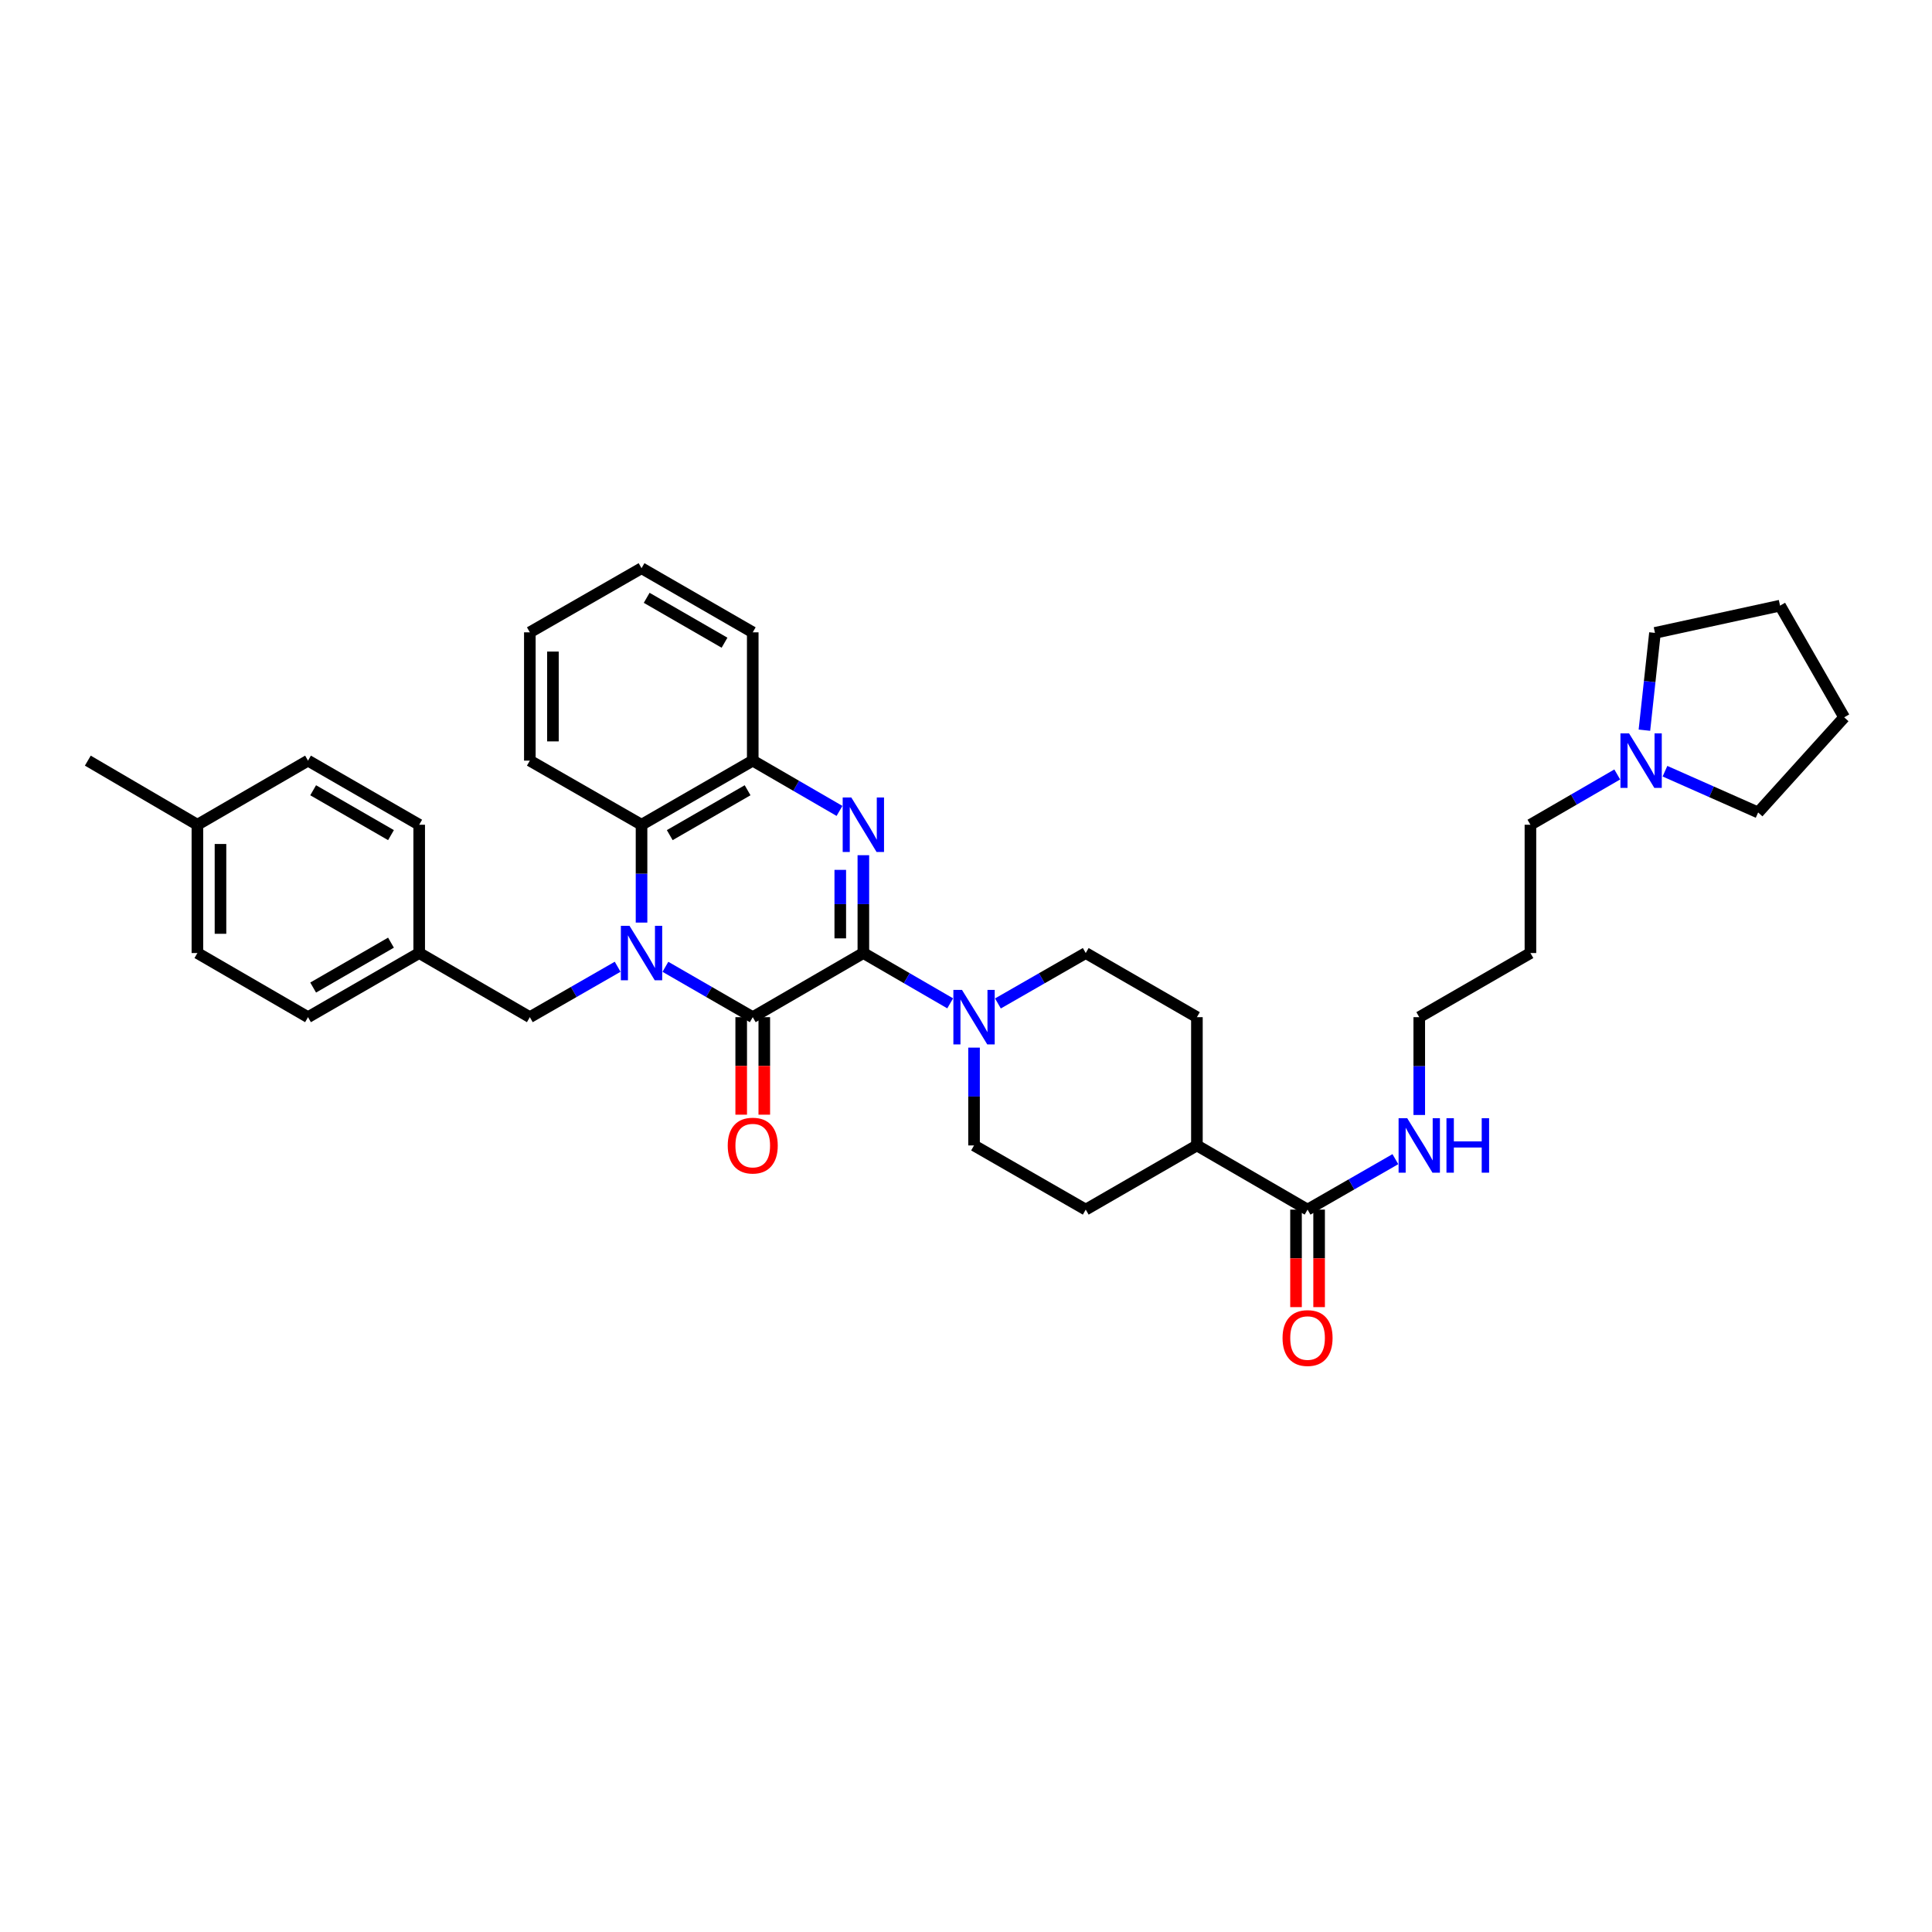 <?xml version='1.0' encoding='iso-8859-1'?>
<svg version='1.1' baseProfile='full'
              xmlns='http://www.w3.org/2000/svg'
                      xmlns:rdkit='http://www.rdkit.org/xml'
                      xmlns:xlink='http://www.w3.org/1999/xlink'
                  xml:space='preserve'
width='1000px' height='1000px' viewBox='0 0 1000 1000'>
<!-- END OF HEADER -->
<rect style='opacity:1.0;fill:#FFFFFF;stroke:none' width='1000' height='1000' x='0' y='0'> </rect>
<path class='bond-1' d='M 344.414,500.417 L 367.016,513.452' style='fill:none;fill-rule:evenodd;stroke:#0000FF;stroke-width:6px;stroke-linecap:butt;stroke-linejoin:miter;stroke-opacity:1' />
<path class='bond-1' d='M 367.016,513.452 L 389.618,526.486' style='fill:none;fill-rule:evenodd;stroke:#000000;stroke-width:6px;stroke-linecap:butt;stroke-linejoin:miter;stroke-opacity:1' />
<path class='bond-4' d='M 332.058,477.529 L 332.058,452.208' style='fill:none;fill-rule:evenodd;stroke:#0000FF;stroke-width:6px;stroke-linecap:butt;stroke-linejoin:miter;stroke-opacity:1' />
<path class='bond-4' d='M 332.058,452.208 L 332.058,426.887' style='fill:none;fill-rule:evenodd;stroke:#000000;stroke-width:6px;stroke-linecap:butt;stroke-linejoin:miter;stroke-opacity:1' />
<path class='bond-7' d='M 319.695,500.389 L 296.97,513.438' style='fill:none;fill-rule:evenodd;stroke:#0000FF;stroke-width:6px;stroke-linecap:butt;stroke-linejoin:miter;stroke-opacity:1' />
<path class='bond-7' d='M 296.97,513.438 L 274.244,526.486' style='fill:none;fill-rule:evenodd;stroke:#000000;stroke-width:6px;stroke-linecap:butt;stroke-linejoin:miter;stroke-opacity:1' />
<path class='bond-0' d='M 446.874,493.291 L 389.618,526.486' style='fill:none;fill-rule:evenodd;stroke:#000000;stroke-width:6px;stroke-linecap:butt;stroke-linejoin:miter;stroke-opacity:1' />
<path class='bond-3' d='M 446.874,493.291 L 469.343,506.31' style='fill:none;fill-rule:evenodd;stroke:#000000;stroke-width:6px;stroke-linecap:butt;stroke-linejoin:miter;stroke-opacity:1' />
<path class='bond-3' d='M 469.343,506.31 L 491.812,519.33' style='fill:none;fill-rule:evenodd;stroke:#0000FF;stroke-width:6px;stroke-linecap:butt;stroke-linejoin:miter;stroke-opacity:1' />
<path class='bond-35' d='M 446.874,493.291 L 446.874,467.97' style='fill:none;fill-rule:evenodd;stroke:#000000;stroke-width:6px;stroke-linecap:butt;stroke-linejoin:miter;stroke-opacity:1' />
<path class='bond-35' d='M 446.874,467.97 L 446.874,442.648' style='fill:none;fill-rule:evenodd;stroke:#0000FF;stroke-width:6px;stroke-linecap:butt;stroke-linejoin:miter;stroke-opacity:1' />
<path class='bond-35' d='M 434.924,485.695 L 434.924,467.97' style='fill:none;fill-rule:evenodd;stroke:#000000;stroke-width:6px;stroke-linecap:butt;stroke-linejoin:miter;stroke-opacity:1' />
<path class='bond-35' d='M 434.924,467.97 L 434.924,450.245' style='fill:none;fill-rule:evenodd;stroke:#0000FF;stroke-width:6px;stroke-linecap:butt;stroke-linejoin:miter;stroke-opacity:1' />
<path class='bond-8' d='M 383.643,526.486 L 383.643,551.722' style='fill:none;fill-rule:evenodd;stroke:#000000;stroke-width:6px;stroke-linecap:butt;stroke-linejoin:miter;stroke-opacity:1' />
<path class='bond-8' d='M 383.643,551.722 L 383.643,576.957' style='fill:none;fill-rule:evenodd;stroke:#FF0000;stroke-width:6px;stroke-linecap:butt;stroke-linejoin:miter;stroke-opacity:1' />
<path class='bond-8' d='M 395.594,526.486 L 395.594,551.722' style='fill:none;fill-rule:evenodd;stroke:#000000;stroke-width:6px;stroke-linecap:butt;stroke-linejoin:miter;stroke-opacity:1' />
<path class='bond-8' d='M 395.594,551.722 L 395.594,576.957' style='fill:none;fill-rule:evenodd;stroke:#FF0000;stroke-width:6px;stroke-linecap:butt;stroke-linejoin:miter;stroke-opacity:1' />
<path class='bond-2' d='M 434.524,419.729 L 412.071,406.717' style='fill:none;fill-rule:evenodd;stroke:#0000FF;stroke-width:6px;stroke-linecap:butt;stroke-linejoin:miter;stroke-opacity:1' />
<path class='bond-2' d='M 412.071,406.717 L 389.618,393.705' style='fill:none;fill-rule:evenodd;stroke:#000000;stroke-width:6px;stroke-linecap:butt;stroke-linejoin:miter;stroke-opacity:1' />
<path class='bond-10' d='M 516.525,519.388 L 539.25,506.34' style='fill:none;fill-rule:evenodd;stroke:#0000FF;stroke-width:6px;stroke-linecap:butt;stroke-linejoin:miter;stroke-opacity:1' />
<path class='bond-10' d='M 539.25,506.34 L 561.976,493.291' style='fill:none;fill-rule:evenodd;stroke:#000000;stroke-width:6px;stroke-linecap:butt;stroke-linejoin:miter;stroke-opacity:1' />
<path class='bond-11' d='M 504.163,542.248 L 504.163,567.562' style='fill:none;fill-rule:evenodd;stroke:#0000FF;stroke-width:6px;stroke-linecap:butt;stroke-linejoin:miter;stroke-opacity:1' />
<path class='bond-11' d='M 504.163,567.562 L 504.163,592.877' style='fill:none;fill-rule:evenodd;stroke:#000000;stroke-width:6px;stroke-linecap:butt;stroke-linejoin:miter;stroke-opacity:1' />
<path class='bond-5' d='M 332.058,426.887 L 389.618,393.705' style='fill:none;fill-rule:evenodd;stroke:#000000;stroke-width:6px;stroke-linecap:butt;stroke-linejoin:miter;stroke-opacity:1' />
<path class='bond-5' d='M 346.66,432.263 L 386.953,409.035' style='fill:none;fill-rule:evenodd;stroke:#000000;stroke-width:6px;stroke-linecap:butt;stroke-linejoin:miter;stroke-opacity:1' />
<path class='bond-24' d='M 332.058,426.887 L 274.244,393.705' style='fill:none;fill-rule:evenodd;stroke:#000000;stroke-width:6px;stroke-linecap:butt;stroke-linejoin:miter;stroke-opacity:1' />
<path class='bond-26' d='M 389.618,393.705 L 389.618,327.294' style='fill:none;fill-rule:evenodd;stroke:#000000;stroke-width:6px;stroke-linecap:butt;stroke-linejoin:miter;stroke-opacity:1' />
<path class='bond-6' d='M 676.792,626.093 L 619.517,592.877' style='fill:none;fill-rule:evenodd;stroke:#000000;stroke-width:6px;stroke-linecap:butt;stroke-linejoin:miter;stroke-opacity:1' />
<path class='bond-13' d='M 670.817,626.093 L 670.817,651.328' style='fill:none;fill-rule:evenodd;stroke:#000000;stroke-width:6px;stroke-linecap:butt;stroke-linejoin:miter;stroke-opacity:1' />
<path class='bond-13' d='M 670.817,651.328 L 670.817,676.563' style='fill:none;fill-rule:evenodd;stroke:#FF0000;stroke-width:6px;stroke-linecap:butt;stroke-linejoin:miter;stroke-opacity:1' />
<path class='bond-13' d='M 682.768,626.093 L 682.768,651.328' style='fill:none;fill-rule:evenodd;stroke:#000000;stroke-width:6px;stroke-linecap:butt;stroke-linejoin:miter;stroke-opacity:1' />
<path class='bond-13' d='M 682.768,651.328 L 682.768,676.563' style='fill:none;fill-rule:evenodd;stroke:#FF0000;stroke-width:6px;stroke-linecap:butt;stroke-linejoin:miter;stroke-opacity:1' />
<path class='bond-16' d='M 676.792,626.093 L 699.518,613.036' style='fill:none;fill-rule:evenodd;stroke:#000000;stroke-width:6px;stroke-linecap:butt;stroke-linejoin:miter;stroke-opacity:1' />
<path class='bond-16' d='M 699.518,613.036 L 722.243,599.98' style='fill:none;fill-rule:evenodd;stroke:#0000FF;stroke-width:6px;stroke-linecap:butt;stroke-linejoin:miter;stroke-opacity:1' />
<path class='bond-17' d='M 274.244,526.486 L 216.975,493.291' style='fill:none;fill-rule:evenodd;stroke:#000000;stroke-width:6px;stroke-linecap:butt;stroke-linejoin:miter;stroke-opacity:1' />
<path class='bond-9' d='M 837.085,400.858 L 814.616,413.872' style='fill:none;fill-rule:evenodd;stroke:#0000FF;stroke-width:6px;stroke-linecap:butt;stroke-linejoin:miter;stroke-opacity:1' />
<path class='bond-9' d='M 814.616,413.872 L 792.147,426.887' style='fill:none;fill-rule:evenodd;stroke:#000000;stroke-width:6px;stroke-linecap:butt;stroke-linejoin:miter;stroke-opacity:1' />
<path class='bond-27' d='M 861.787,399.176 L 885.895,409.854' style='fill:none;fill-rule:evenodd;stroke:#0000FF;stroke-width:6px;stroke-linecap:butt;stroke-linejoin:miter;stroke-opacity:1' />
<path class='bond-27' d='M 885.895,409.854 L 910.004,420.533' style='fill:none;fill-rule:evenodd;stroke:#000000;stroke-width:6px;stroke-linecap:butt;stroke-linejoin:miter;stroke-opacity:1' />
<path class='bond-28' d='M 851.145,377.94 L 853.875,352.76' style='fill:none;fill-rule:evenodd;stroke:#0000FF;stroke-width:6px;stroke-linecap:butt;stroke-linejoin:miter;stroke-opacity:1' />
<path class='bond-28' d='M 853.875,352.76 L 856.606,327.579' style='fill:none;fill-rule:evenodd;stroke:#000000;stroke-width:6px;stroke-linecap:butt;stroke-linejoin:miter;stroke-opacity:1' />
<path class='bond-14' d='M 561.976,493.291 L 619.517,526.486' style='fill:none;fill-rule:evenodd;stroke:#000000;stroke-width:6px;stroke-linecap:butt;stroke-linejoin:miter;stroke-opacity:1' />
<path class='bond-15' d='M 504.163,592.877 L 561.976,626.093' style='fill:none;fill-rule:evenodd;stroke:#000000;stroke-width:6px;stroke-linecap:butt;stroke-linejoin:miter;stroke-opacity:1' />
<path class='bond-12' d='M 619.517,592.877 L 561.976,626.093' style='fill:none;fill-rule:evenodd;stroke:#000000;stroke-width:6px;stroke-linecap:butt;stroke-linejoin:miter;stroke-opacity:1' />
<path class='bond-38' d='M 619.517,592.877 L 619.517,526.486' style='fill:none;fill-rule:evenodd;stroke:#000000;stroke-width:6px;stroke-linecap:butt;stroke-linejoin:miter;stroke-opacity:1' />
<path class='bond-29' d='M 734.606,577.116 L 734.606,551.801' style='fill:none;fill-rule:evenodd;stroke:#0000FF;stroke-width:6px;stroke-linecap:butt;stroke-linejoin:miter;stroke-opacity:1' />
<path class='bond-29' d='M 734.606,551.801 L 734.606,526.486' style='fill:none;fill-rule:evenodd;stroke:#000000;stroke-width:6px;stroke-linecap:butt;stroke-linejoin:miter;stroke-opacity:1' />
<path class='bond-19' d='M 216.975,493.291 L 216.975,426.887' style='fill:none;fill-rule:evenodd;stroke:#000000;stroke-width:6px;stroke-linecap:butt;stroke-linejoin:miter;stroke-opacity:1' />
<path class='bond-20' d='M 216.975,493.291 L 159.428,526.486' style='fill:none;fill-rule:evenodd;stroke:#000000;stroke-width:6px;stroke-linecap:butt;stroke-linejoin:miter;stroke-opacity:1' />
<path class='bond-20' d='M 202.372,487.919 L 162.089,511.155' style='fill:none;fill-rule:evenodd;stroke:#000000;stroke-width:6px;stroke-linecap:butt;stroke-linejoin:miter;stroke-opacity:1' />
<path class='bond-18' d='M 102.172,426.887 L 102.172,493.291' style='fill:none;fill-rule:evenodd;stroke:#000000;stroke-width:6px;stroke-linecap:butt;stroke-linejoin:miter;stroke-opacity:1' />
<path class='bond-18' d='M 114.123,436.847 L 114.123,483.33' style='fill:none;fill-rule:evenodd;stroke:#000000;stroke-width:6px;stroke-linecap:butt;stroke-linejoin:miter;stroke-opacity:1' />
<path class='bond-30' d='M 102.172,426.887 L 45.455,393.705' style='fill:none;fill-rule:evenodd;stroke:#000000;stroke-width:6px;stroke-linecap:butt;stroke-linejoin:miter;stroke-opacity:1' />
<path class='bond-36' d='M 102.172,426.887 L 159.428,393.705' style='fill:none;fill-rule:evenodd;stroke:#000000;stroke-width:6px;stroke-linecap:butt;stroke-linejoin:miter;stroke-opacity:1' />
<path class='bond-22' d='M 216.975,426.887 L 159.428,393.705' style='fill:none;fill-rule:evenodd;stroke:#000000;stroke-width:6px;stroke-linecap:butt;stroke-linejoin:miter;stroke-opacity:1' />
<path class='bond-22' d='M 202.374,432.262 L 162.091,409.035' style='fill:none;fill-rule:evenodd;stroke:#000000;stroke-width:6px;stroke-linecap:butt;stroke-linejoin:miter;stroke-opacity:1' />
<path class='bond-21' d='M 159.428,526.486 L 102.172,493.291' style='fill:none;fill-rule:evenodd;stroke:#000000;stroke-width:6px;stroke-linecap:butt;stroke-linejoin:miter;stroke-opacity:1' />
<path class='bond-23' d='M 792.147,426.887 L 792.147,493.291' style='fill:none;fill-rule:evenodd;stroke:#000000;stroke-width:6px;stroke-linecap:butt;stroke-linejoin:miter;stroke-opacity:1' />
<path class='bond-31' d='M 274.244,393.705 L 274.244,327.294' style='fill:none;fill-rule:evenodd;stroke:#000000;stroke-width:6px;stroke-linecap:butt;stroke-linejoin:miter;stroke-opacity:1' />
<path class='bond-31' d='M 286.195,383.743 L 286.195,337.255' style='fill:none;fill-rule:evenodd;stroke:#000000;stroke-width:6px;stroke-linecap:butt;stroke-linejoin:miter;stroke-opacity:1' />
<path class='bond-25' d='M 792.147,493.291 L 734.606,526.486' style='fill:none;fill-rule:evenodd;stroke:#000000;stroke-width:6px;stroke-linecap:butt;stroke-linejoin:miter;stroke-opacity:1' />
<path class='bond-37' d='M 389.618,327.294 L 332.058,294.098' style='fill:none;fill-rule:evenodd;stroke:#000000;stroke-width:6px;stroke-linecap:butt;stroke-linejoin:miter;stroke-opacity:1' />
<path class='bond-37' d='M 375.014,332.667 L 334.722,309.43' style='fill:none;fill-rule:evenodd;stroke:#000000;stroke-width:6px;stroke-linecap:butt;stroke-linejoin:miter;stroke-opacity:1' />
<path class='bond-33' d='M 910.004,420.533 L 954.545,371.284' style='fill:none;fill-rule:evenodd;stroke:#000000;stroke-width:6px;stroke-linecap:butt;stroke-linejoin:miter;stroke-opacity:1' />
<path class='bond-32' d='M 856.606,327.579 L 921.35,313.478' style='fill:none;fill-rule:evenodd;stroke:#000000;stroke-width:6px;stroke-linecap:butt;stroke-linejoin:miter;stroke-opacity:1' />
<path class='bond-34' d='M 274.244,327.294 L 332.058,294.098' style='fill:none;fill-rule:evenodd;stroke:#000000;stroke-width:6px;stroke-linecap:butt;stroke-linejoin:miter;stroke-opacity:1' />
<path class='bond-39' d='M 921.35,313.478 L 954.545,371.284' style='fill:none;fill-rule:evenodd;stroke:#000000;stroke-width:6px;stroke-linecap:butt;stroke-linejoin:miter;stroke-opacity:1' />
<path  class='atom-0' d='M 325.823 479.189
L 335.065 494.127
Q 335.981 495.601, 337.455 498.27
Q 338.929 500.939, 339.009 501.098
L 339.009 479.189
L 342.753 479.189
L 342.753 507.392
L 338.889 507.392
L 328.97 491.06
Q 327.815 489.148, 326.58 486.957
Q 325.385 484.766, 325.027 484.089
L 325.027 507.392
L 321.362 507.392
L 321.362 479.189
L 325.823 479.189
' fill='#0000FF'/>
<path  class='atom-3' d='M 440.64 412.785
L 449.881 427.723
Q 450.798 429.197, 452.272 431.866
Q 453.745 434.535, 453.825 434.694
L 453.825 412.785
L 457.57 412.785
L 457.57 440.988
L 453.706 440.988
L 443.787 424.656
Q 442.632 422.744, 441.397 420.553
Q 440.202 418.362, 439.843 417.685
L 439.843 440.988
L 436.178 440.988
L 436.178 412.785
L 440.64 412.785
' fill='#0000FF'/>
<path  class='atom-4' d='M 497.929 512.385
L 507.17 527.323
Q 508.086 528.797, 509.56 531.466
Q 511.034 534.135, 511.114 534.294
L 511.114 512.385
L 514.858 512.385
L 514.858 540.588
L 510.994 540.588
L 501.076 524.256
Q 499.92 522.344, 498.685 520.153
Q 497.49 517.962, 497.132 517.285
L 497.132 540.588
L 493.467 540.588
L 493.467 512.385
L 497.929 512.385
' fill='#0000FF'/>
<path  class='atom-9' d='M 376.672 592.957
Q 376.672 586.185, 380.018 582.401
Q 383.364 578.617, 389.618 578.617
Q 395.872 578.617, 399.219 582.401
Q 402.565 586.185, 402.565 592.957
Q 402.565 599.809, 399.179 603.712
Q 395.793 607.576, 389.618 607.576
Q 383.404 607.576, 380.018 603.712
Q 376.672 599.848, 376.672 592.957
M 389.618 604.389
Q 393.921 604.389, 396.231 601.521
Q 398.581 598.613, 398.581 592.957
Q 398.581 587.42, 396.231 584.632
Q 393.921 581.803, 389.618 581.803
Q 385.316 581.803, 382.966 584.592
Q 380.656 587.38, 380.656 592.957
Q 380.656 598.653, 382.966 601.521
Q 385.316 604.389, 389.618 604.389
' fill='#FF0000'/>
<path  class='atom-10' d='M 843.201 379.603
L 852.443 394.541
Q 853.359 396.015, 854.833 398.684
Q 856.307 401.353, 856.386 401.512
L 856.386 379.603
L 860.131 379.603
L 860.131 407.806
L 856.267 407.806
L 846.348 391.474
Q 845.193 389.562, 843.958 387.371
Q 842.763 385.18, 842.405 384.503
L 842.405 407.806
L 838.74 407.806
L 838.74 379.603
L 843.201 379.603
' fill='#0000FF'/>
<path  class='atom-14' d='M 663.846 692.563
Q 663.846 685.791, 667.192 682.007
Q 670.538 678.223, 676.792 678.223
Q 683.046 678.223, 686.393 682.007
Q 689.739 685.791, 689.739 692.563
Q 689.739 699.415, 686.353 703.319
Q 682.967 707.183, 676.792 707.183
Q 670.578 707.183, 667.192 703.319
Q 663.846 699.455, 663.846 692.563
M 676.792 703.996
Q 681.095 703.996, 683.405 701.128
Q 685.755 698.22, 685.755 692.563
Q 685.755 687.026, 683.405 684.238
Q 681.095 681.41, 676.792 681.41
Q 672.49 681.41, 670.14 684.198
Q 667.83 686.986, 667.83 692.563
Q 667.83 698.26, 670.14 701.128
Q 672.49 703.996, 676.792 703.996
' fill='#FF0000'/>
<path  class='atom-17' d='M 728.371 578.776
L 737.613 593.714
Q 738.529 595.188, 740.003 597.857
Q 741.477 600.526, 741.557 600.685
L 741.557 578.776
L 745.301 578.776
L 745.301 606.979
L 741.437 606.979
L 731.518 590.647
Q 730.363 588.735, 729.128 586.544
Q 727.933 584.353, 727.575 583.676
L 727.575 606.979
L 723.91 606.979
L 723.91 578.776
L 728.371 578.776
' fill='#0000FF'/>
<path  class='atom-17' d='M 748.687 578.776
L 752.511 578.776
L 752.511 590.766
L 766.931 590.766
L 766.931 578.776
L 770.755 578.776
L 770.755 606.979
L 766.931 606.979
L 766.931 593.953
L 752.511 593.953
L 752.511 606.979
L 748.687 606.979
L 748.687 578.776
' fill='#0000FF'/>
</svg>
